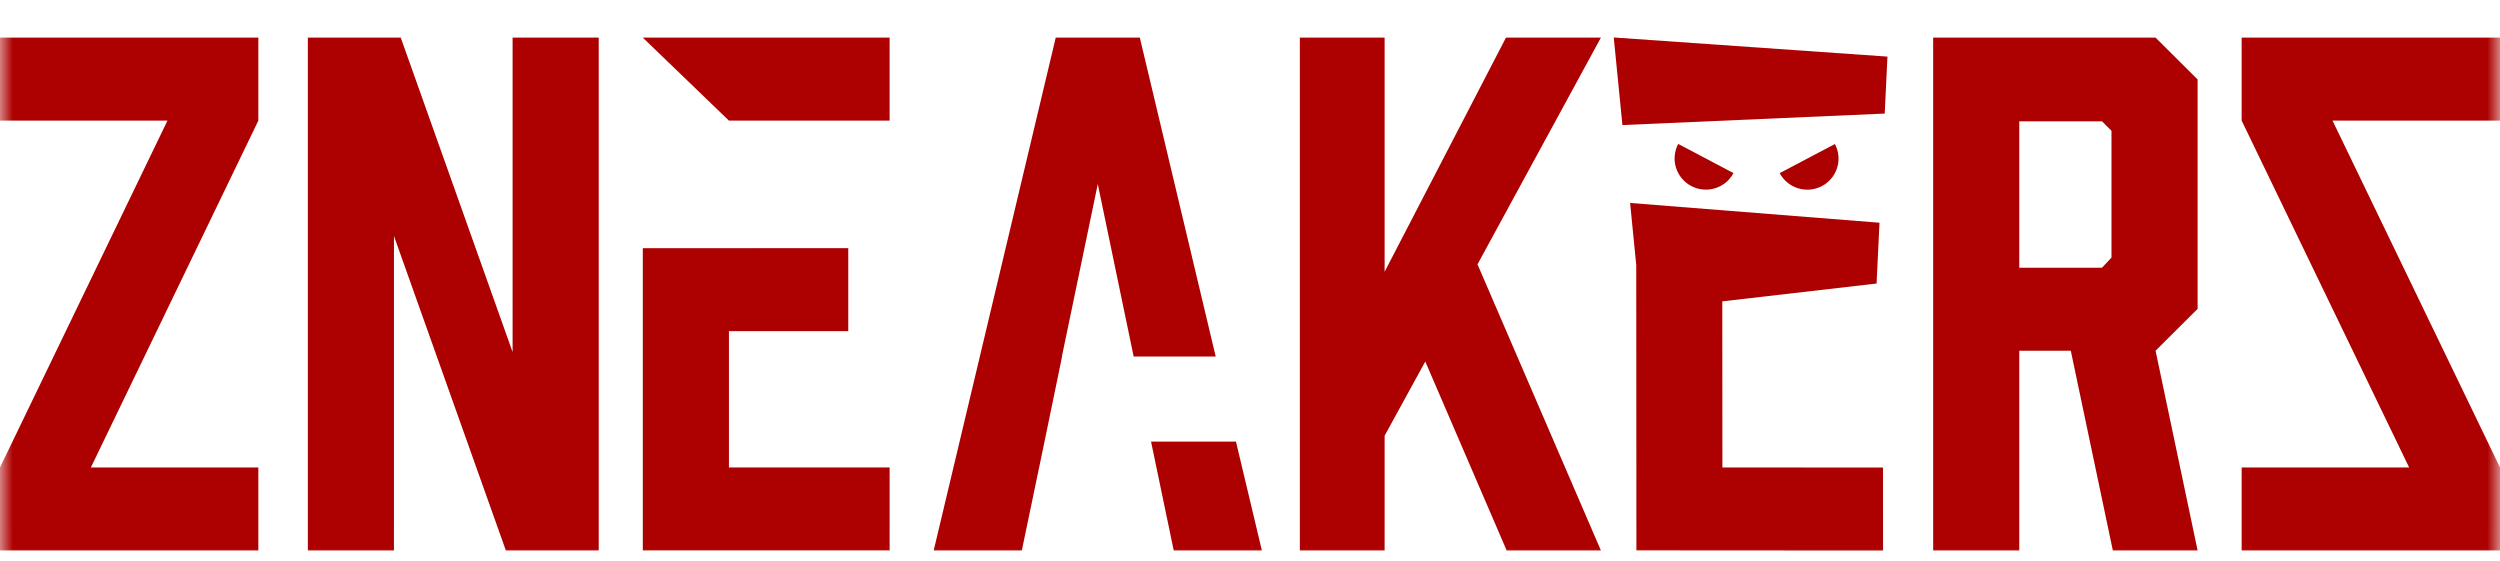 <?xml version="1.0" encoding="UTF-8"?> <svg xmlns="http://www.w3.org/2000/svg" width="98" height="22" viewBox="0 0 98 22" fill="none"><g clip-path="url(#clip0_0_236)"><mask id="mask0_0_236" style="mask-type:luminance" maskUnits="userSpaceOnUse" x="0" y="0" width="98" height="22"><path d="M98 0H0V21.992H98V0Z" fill="white"></path></mask><g mask="url(#mask0_0_236)"><path d="M10.127 21.577H0V18.324L6.565 4.728H0V1.475H10.127V4.728L3.562 18.324H10.127V21.577Z" fill="#AD0000"></path><path d="M12.068 21.577V1.475H15.709L20.094 13.801V1.475H23.47V21.577H19.829L15.443 9.251V21.577H12.068Z" fill="#AD0000"></path><path d="M57.918 10.362L62.755 21.577H59.061L55.871 14.171L54.277 17.08V21.577H50.954V1.475H54.277V10.653L59.034 1.475H62.755L57.918 10.362Z" fill="#AD0000"></path><path d="M82.398 10.494L82.77 10.098V5.125L82.398 4.755H79.155V10.494H82.398ZM75.78 21.577V1.475H84.498L86.146 3.115V12.108L84.498 13.748L86.146 21.577H82.823L81.175 13.748H79.155V21.577H75.78Z" fill="#AD0000"></path><path d="M87.873 21.577H98V18.324L91.435 4.728H98V1.475H87.873V4.728L94.438 18.324H87.873V21.577Z" fill="#AD0000"></path><path d="M40.945 17.311L41.631 13.986H41.624L43.033 7.215L44.44 13.977H47.656L44.681 1.475H41.385L36.601 21.577H40.056L40.945 17.311Z" fill="#AD0000"></path><path d="M48.45 17.311H45.121L46.01 21.577H49.465L48.45 17.311Z" fill="#AD0000"></path><path d="M28.574 4.728L25.198 1.475H34.873V4.728H29.54L28.574 4.728Z" fill="#AD0000"></path><path d="M28.574 12.981H33.252V9.728H29.54V9.729H25.198V21.577H34.873V18.324H28.574V12.981Z" fill="#AD0000"></path><path fill-rule="evenodd" clip-rule="evenodd" d="M63.599 4.902L63.259 1.469L73.988 2.219L73.881 4.452L63.599 4.902ZM73.676 8.731L73.562 11.114L67.514 11.813L67.518 18.324L73.813 18.328L73.815 21.582L64.147 21.576L64.141 10.389L63.9 7.956L73.676 8.731ZM66.297 7.292C65.699 6.976 65.47 6.238 65.786 5.642L67.952 6.785C67.636 7.38 66.895 7.607 66.297 7.292ZM71.419 7.294C70.822 7.609 70.081 7.382 69.764 6.786L71.928 5.646C72.245 6.242 72.017 6.98 71.419 7.294Z" fill="#AD0000"></path></g></g><defs><clipPath id="clip0_0_236"><rect width="98" height="22" fill="white"></rect></clipPath></defs></svg> 